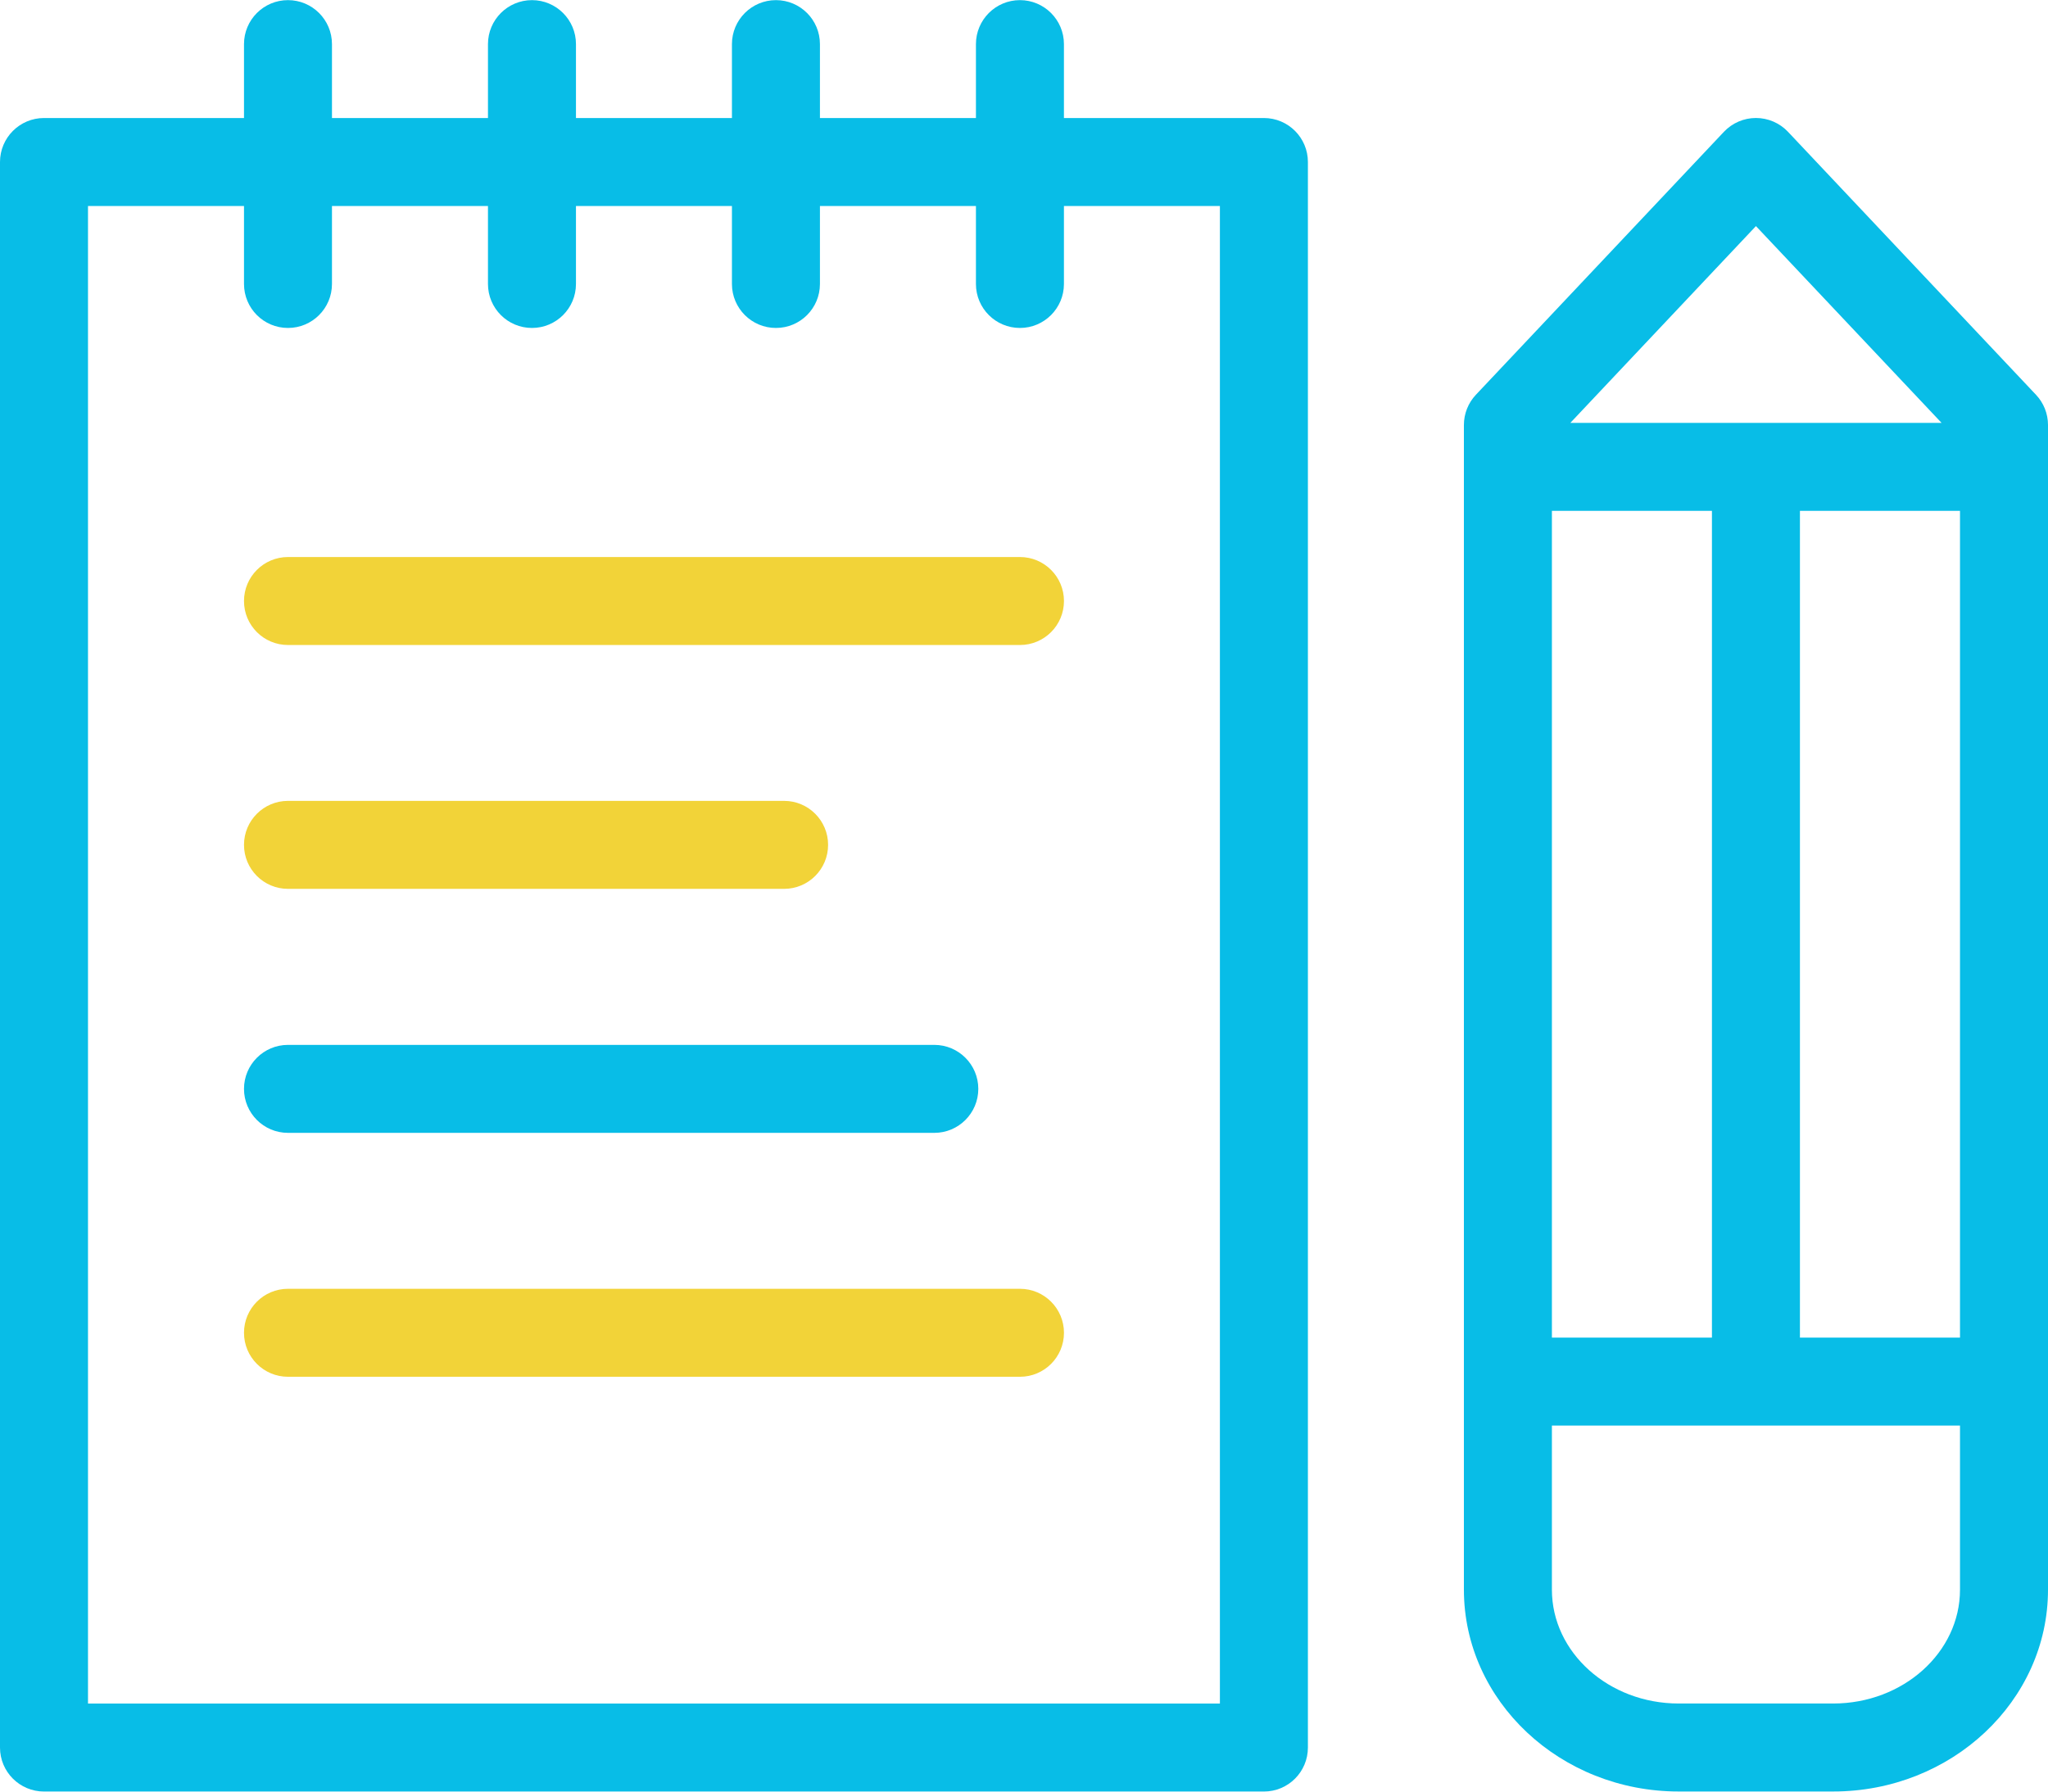 <svg xmlns="http://www.w3.org/2000/svg" width="64" height="56" viewBox="0 0 64 56" fill="none"><g id="Group"><path id="Vector" d="M63.625 12.34L55.874 4.119C55.614 3.844 55.252 3.688 54.873 3.688C54.495 3.688 54.133 3.844 53.873 4.119L46.121 12.34C45.881 12.595 45.747 12.933 45.747 13.283V49.689C45.747 53.167 48.758 55.997 52.459 55.997H57.287C60.989 55.997 64 53.167 64 49.689V13.283C64 12.932 63.866 12.595 63.625 12.34ZM48.497 41.81V15.968H53.498V41.81H48.497ZM56.248 15.968H61.25V41.81H56.248V15.968ZM54.873 7.067L60.674 13.218H49.073L54.873 7.067ZM57.287 53.247H52.459C50.274 53.247 48.497 51.651 48.497 49.689V44.56H61.25V49.689C61.25 51.651 59.472 53.247 57.287 53.247Z" fill="#08BDE7"></path><path id="Vector_2" d="M39.497 3.689H33.248V1.379C33.248 0.62 32.632 0.004 31.873 0.004C31.114 0.004 30.498 0.62 30.498 1.379V3.689H25.623V1.379C25.623 0.62 25.008 0.004 24.248 0.004C23.489 0.004 22.873 0.62 22.873 1.379V3.689H17.999V1.379C17.999 0.62 17.383 0.004 16.624 0.004C15.865 0.004 15.249 0.62 15.249 1.379V3.689H10.374V1.379C10.374 0.62 9.759 0.004 8.999 0.004C8.24 0.004 7.625 0.62 7.625 1.379V3.689H1.375C0.616 3.689 0 4.305 0 5.064V54.623C0 55.383 0.616 55.998 1.375 55.998H39.497C40.257 55.998 40.872 55.383 40.872 54.623V5.064C40.872 4.305 40.257 3.689 39.497 3.689ZM38.122 53.248H2.75V6.439H7.625V8.876C7.625 9.636 8.24 10.251 8.999 10.251C9.759 10.251 10.374 9.636 10.374 8.876V6.439H15.249V8.876C15.249 9.636 15.865 10.251 16.624 10.251C17.383 10.251 17.999 9.636 17.999 8.876V6.439H22.873V8.876C22.873 9.636 23.489 10.251 24.248 10.251C25.008 10.251 25.623 9.636 25.623 8.876V6.439H30.498V8.876C30.498 9.636 31.114 10.251 31.873 10.251C32.632 10.251 33.248 9.636 33.248 8.876V6.439H38.122V53.248Z" fill="#08BDE7"></path><g id="Group_2"><g id="Group_3"><path id="Vector_3" d="M31.874 20.161H9C8.24 20.161 7.625 19.546 7.625 18.786C7.625 18.027 8.24 17.411 9 17.411H31.874C32.633 17.411 33.249 18.027 33.249 18.786C33.249 19.546 32.633 20.161 31.874 20.161Z" fill="#F2D338"></path></g><g id="Group_4"><path id="Vector_4" d="M24.503 27.783H9C8.24 27.783 7.625 27.168 7.625 26.408C7.625 25.649 8.24 25.033 9 25.033H24.503C25.262 25.033 25.878 25.649 25.878 26.408C25.878 27.168 25.262 27.783 24.503 27.783Z" fill="#F2D338"></path></g><g id="Group_5"><path id="Vector_5" d="M29.197 35.41H9C8.24 35.41 7.625 34.794 7.625 34.035C7.625 33.276 8.24 32.66 9 32.66H29.197C29.956 32.66 30.572 33.276 30.572 34.035C30.572 34.794 29.956 35.41 29.197 35.41Z" fill="#08BDE7"></path></g><g id="Group_6"><path id="Vector_6" d="M31.874 43.034H9C8.24 43.034 7.625 42.419 7.625 41.659C7.625 40.9 8.24 40.284 9 40.284H31.874C32.633 40.284 33.249 40.9 33.249 41.659C33.249 42.419 32.633 43.034 31.874 43.034Z" fill="#F2D338"></path></g></g></g></svg>